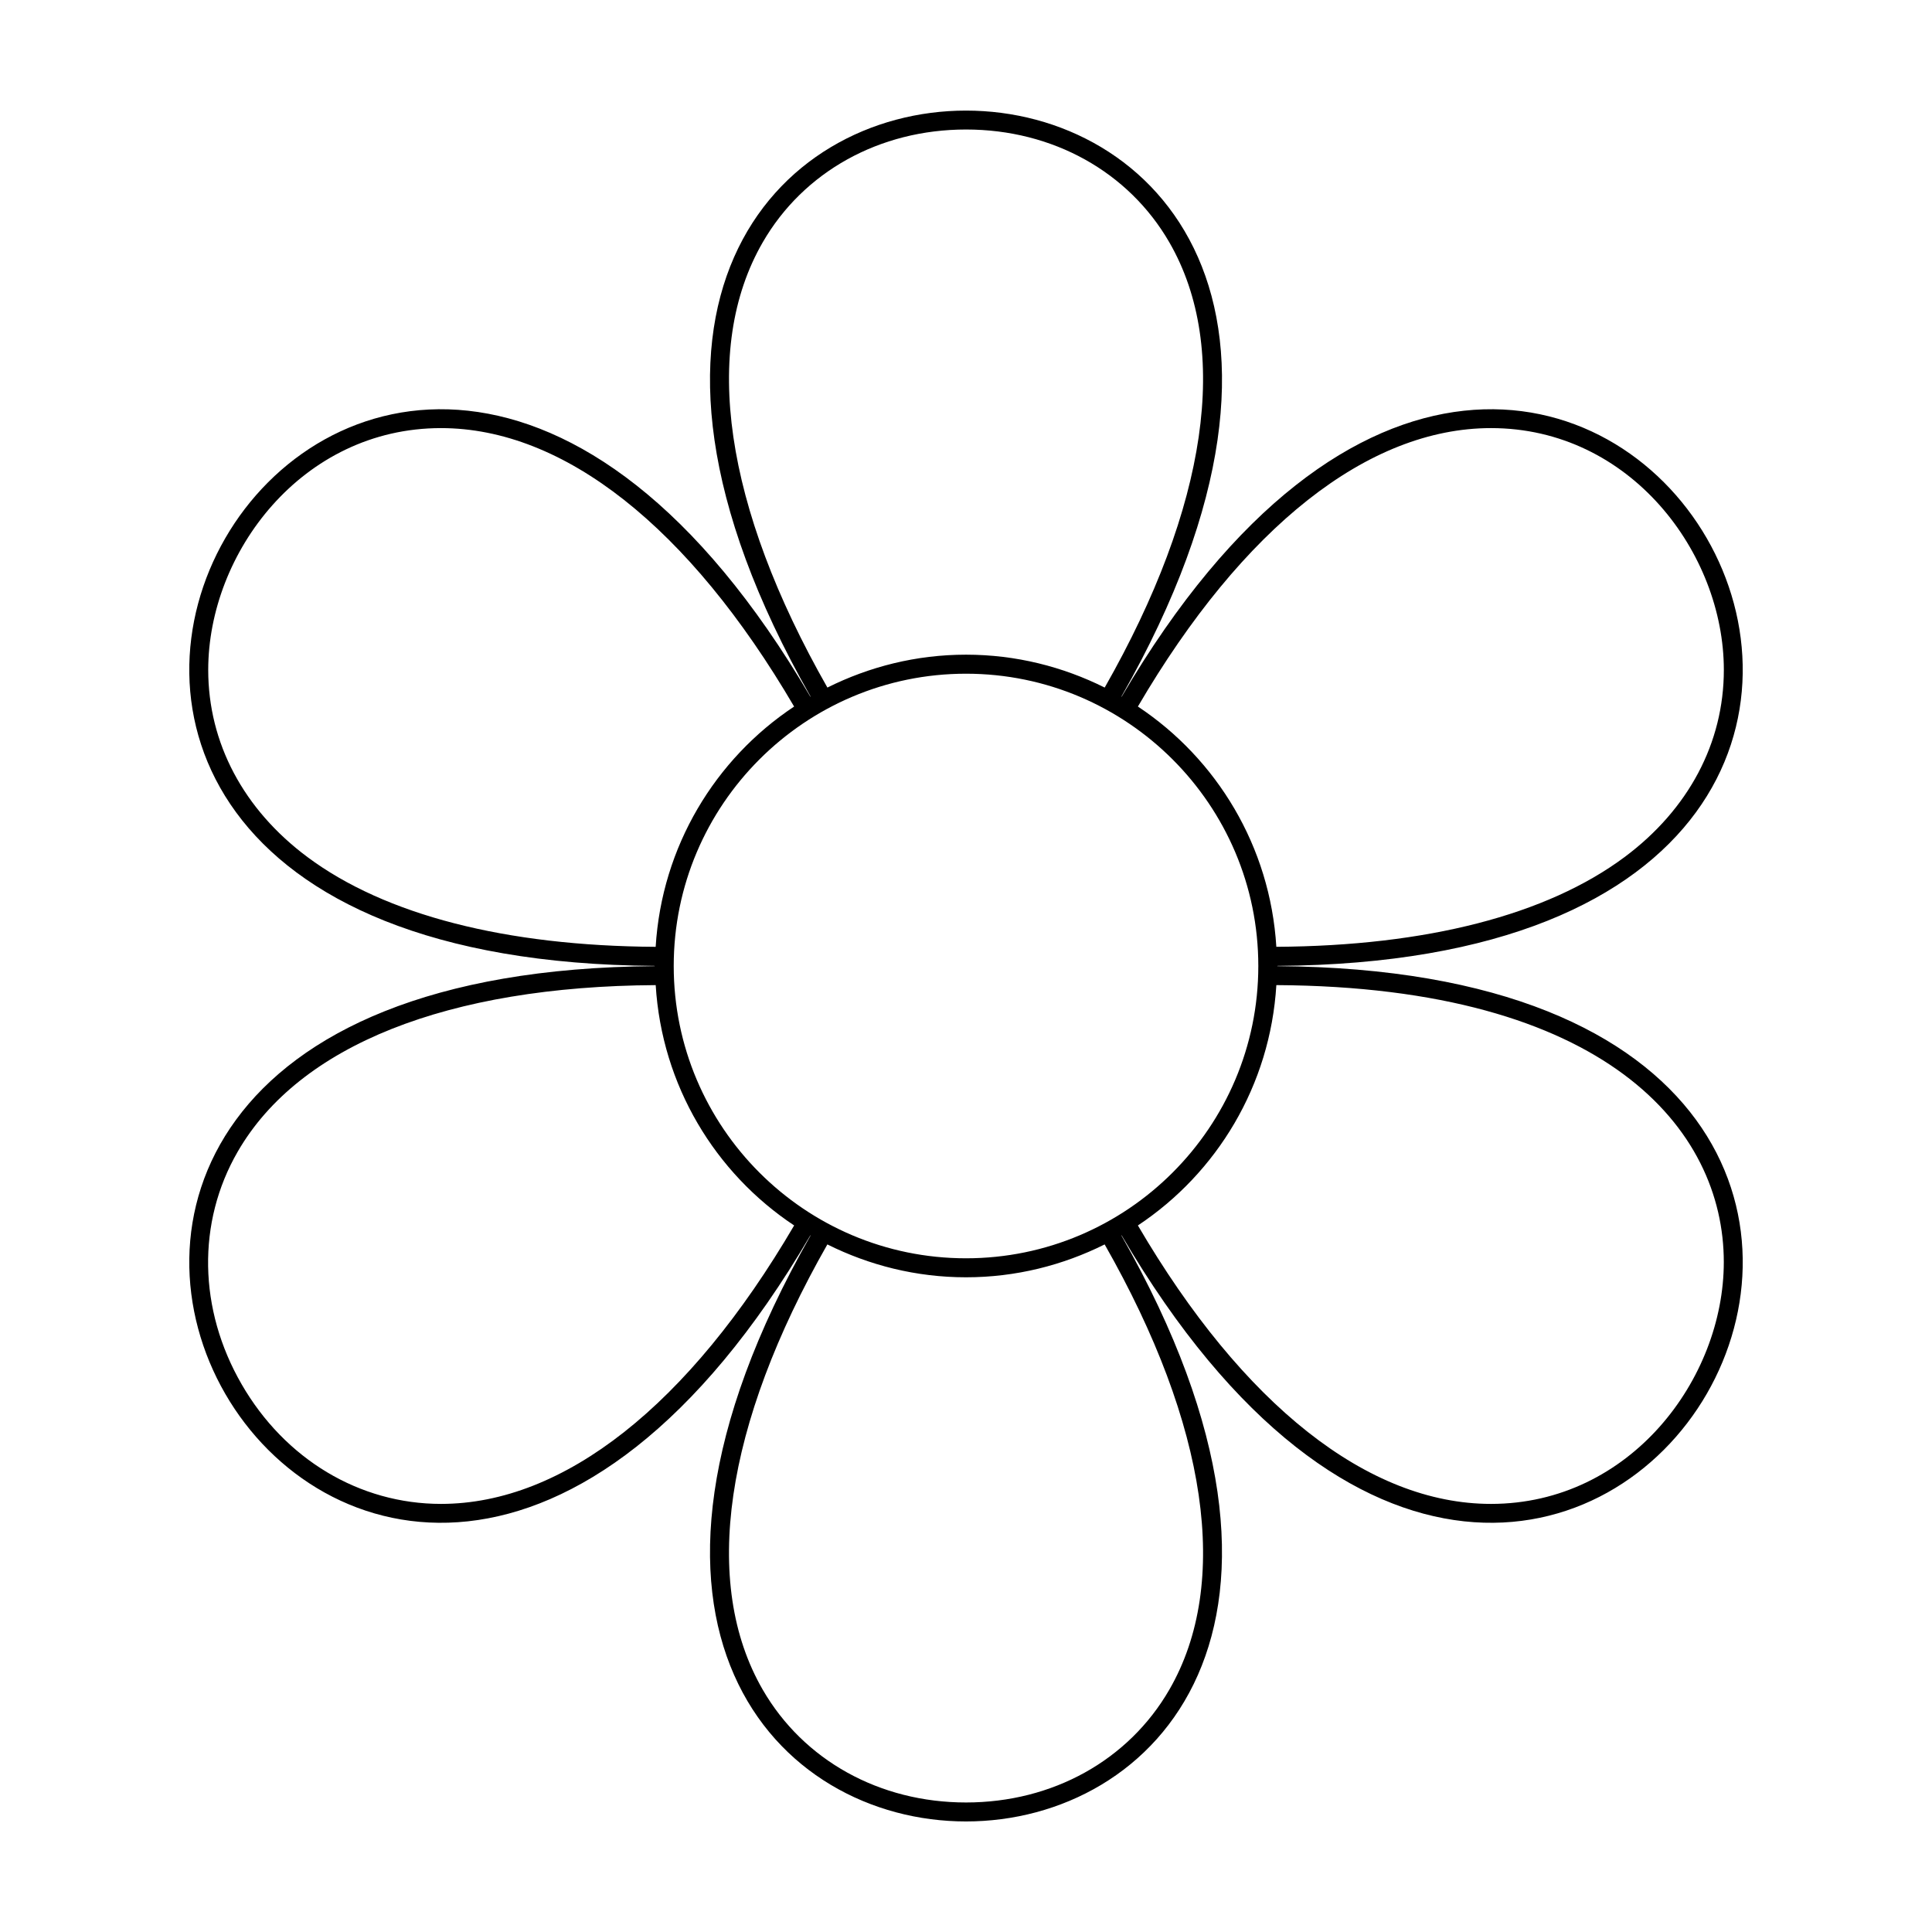<?xml version="1.0" encoding="UTF-8"?>
<!-- The Best Svg Icon site in the world: iconSvg.co, Visit us! https://iconsvg.co -->
<svg fill="#000000" width="800px" height="800px" version="1.1" viewBox="144 144 512 512" xmlns="http://www.w3.org/2000/svg">
 <path d="m482.5 400.04v-0.035-0.035c238.13-1.527 79.129-276.89-41.25-71.34-0.02-0.012-0.039-0.023-0.059-0.035 117.83-207.05-200.21-207.05-82.379 0-0.02 0.012-0.039 0.023-0.059 0.035-120.38-205.55-279.38 69.812-41.25 71.34v0.035 0.035c-238.13 1.527-79.129 276.89 41.25 71.34 0.02 0.012 0.039 0.023 0.059 0.035-117.83 207.05 200.21 207.05 82.371 0 0.023-0.012 0.039-0.023 0.059-0.035 120.39 205.55 279.39-69.816 41.258-71.34zm56.633-142.59c36.91 0 61.703 33.137 61.703 64.078 0 19.34-9.34 36.953-26.289 49.59-20.625 15.375-52.547 23.562-92.305 23.797-1.621-26.59-15.766-49.781-36.688-63.676 27.852-47.578 61.039-73.789 93.578-73.789zm-61.668 142.55c0 42.715-34.746 77.461-77.461 77.461s-77.461-34.746-77.461-77.461 34.746-77.461 77.461-77.461c42.711 0 77.461 34.746 77.461 77.461zm-131.34-191.77c10.812-18.734 30.953-29.91 53.883-29.91s43.074 11.18 53.883 29.91c16.277 28.191 10.16 70.051-17.133 117.98-11.078-5.527-23.527-8.715-36.746-8.715s-25.668 3.188-36.742 8.715c-27.309-47.934-33.422-89.793-17.145-117.98zm-120.66 162.89c-16.953-12.637-26.285-30.25-26.285-49.59 0-30.949 24.789-64.078 61.691-64.078 32.543 0 65.727 26.215 93.578 73.793-20.93 13.891-35.066 37.086-36.691 63.676-39.75-0.238-71.664-8.426-92.293-23.801zm35.41 171.43c-21.625 0-41.383-11.855-52.844-31.711-11.465-19.855-11.859-42.895-1.043-61.621 16.277-28.203 55.602-43.832 110.78-44.152 1.621 26.598 15.758 49.797 36.691 63.691-27.852 47.574-61.035 73.789-93.582 73.793zm193.02 49.211c-10.812 18.734-30.961 29.914-53.887 29.914-22.93 0-43.07-11.18-53.887-29.91-16.273-28.191-10.16-70.051 17.141-117.98 11.078 5.527 23.523 8.711 36.742 8.711s25.668-3.188 36.742-8.711c27.305 47.93 33.426 89.789 17.148 117.98zm85.238-49.211h-0.012c-32.535 0-65.711-26.215-93.566-73.793 20.934-13.895 35.074-37.09 36.691-63.695 87.359 0.488 118.58 38.133 118.58 73.395 0 30.949-24.785 64.086-61.695 64.094z"/>
</svg>